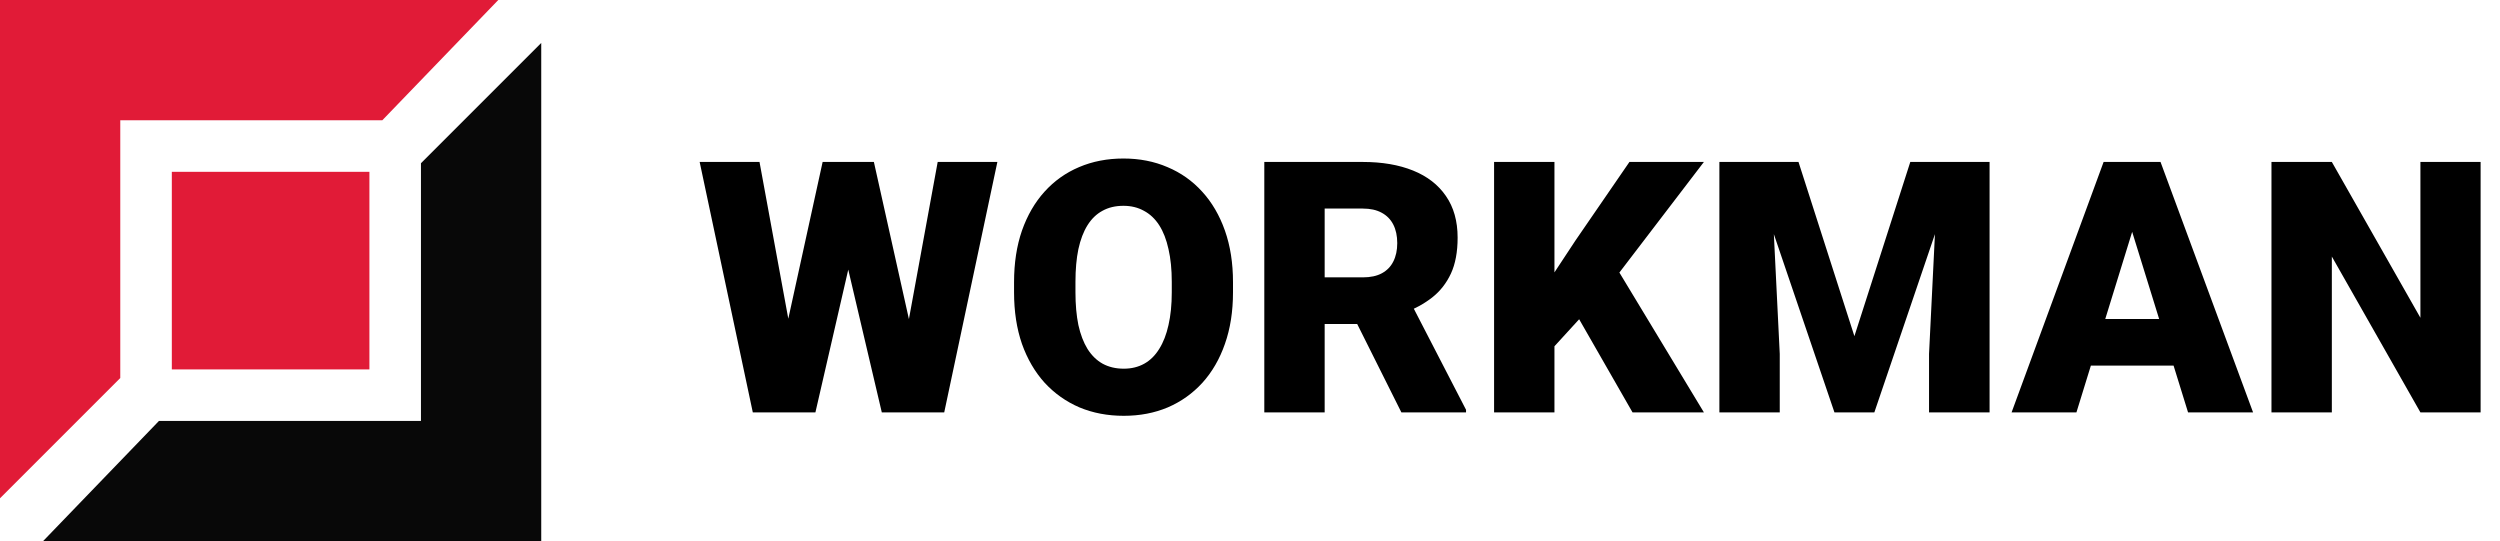 <svg width="291" height="63" viewBox="0 0 291 63" fill="none" xmlns="http://www.w3.org/2000/svg">
<path d="M0 0H58L44.5 14H14V44L0 58V0Z" fill="#E11B37"/>
<path d="M63 63L5 63L18.5 49L49 49L49 19L63 5L63 63Z" fill="#080808"/>
<rect x="20" y="20" width="23" height="23" fill="#E11B37"/>
<path d="M89.949 45.357L95.754 18.852H99.218L101.1 21.114L94.914 48H91.09L89.949 45.357ZM88.407 18.852L93.312 45.558L92.051 48H87.626L81.44 18.852H88.407ZM104.283 45.417L109.147 18.852H116.094L109.908 48H105.504L104.283 45.417ZM101.72 18.852L107.666 45.518L106.465 48H102.641L96.315 21.074L98.277 18.852H101.72ZM143.521 32.845V34.026C143.521 36.255 143.207 38.257 142.58 40.032C141.966 41.794 141.092 43.302 139.958 44.557C138.823 45.798 137.482 46.752 135.934 47.419C134.385 48.073 132.677 48.4 130.809 48.4C128.927 48.4 127.205 48.073 125.644 47.419C124.095 46.752 122.747 45.798 121.6 44.557C120.465 43.302 119.584 41.794 118.957 40.032C118.343 38.257 118.036 36.255 118.036 34.026V32.845C118.036 30.616 118.343 28.614 118.957 26.839C119.584 25.064 120.458 23.556 121.58 22.315C122.714 21.06 124.055 20.106 125.604 19.452C127.165 18.785 128.887 18.451 130.769 18.451C132.637 18.451 134.345 18.785 135.894 19.452C137.455 20.106 138.803 21.06 139.938 22.315C141.072 23.556 141.953 25.064 142.58 26.839C143.207 28.614 143.521 30.616 143.521 32.845ZM136.394 34.026V32.805C136.394 31.364 136.267 30.096 136.014 29.002C135.773 27.894 135.413 26.966 134.933 26.219C134.452 25.471 133.858 24.911 133.151 24.537C132.457 24.15 131.663 23.956 130.769 23.956C129.834 23.956 129.02 24.15 128.326 24.537C127.632 24.911 127.052 25.471 126.584 26.219C126.117 26.966 125.764 27.894 125.523 29.002C125.297 30.096 125.183 31.364 125.183 32.805V34.026C125.183 35.454 125.297 36.722 125.523 37.83C125.764 38.925 126.117 39.852 126.584 40.613C127.065 41.373 127.652 41.947 128.346 42.334C129.054 42.721 129.874 42.915 130.809 42.915C131.703 42.915 132.497 42.721 133.191 42.334C133.885 41.947 134.465 41.373 134.933 40.613C135.413 39.852 135.773 38.925 136.014 37.83C136.267 36.722 136.394 35.454 136.394 34.026ZM147.165 18.852H158.636C160.878 18.852 162.826 19.185 164.481 19.852C166.136 20.52 167.411 21.508 168.305 22.815C169.213 24.123 169.667 25.738 169.667 27.66C169.667 29.328 169.406 30.723 168.886 31.844C168.365 32.965 167.638 33.893 166.704 34.627C165.783 35.348 164.708 35.942 163.48 36.409L161.178 37.71H151.549L151.509 32.285H158.636C159.53 32.285 160.271 32.124 160.858 31.804C161.445 31.484 161.886 31.03 162.179 30.443C162.486 29.842 162.64 29.128 162.64 28.301C162.64 27.46 162.486 26.739 162.179 26.139C161.872 25.538 161.418 25.078 160.818 24.757C160.231 24.437 159.503 24.277 158.636 24.277H154.191V48H147.165V18.852ZM163.12 48L156.674 35.107L164.121 35.067L170.647 47.7V48H163.12ZM180.938 18.852V48H173.911V18.852H180.938ZM198.334 18.852L187.043 33.626L180.437 40.853L179.156 34.407L183.38 28L189.666 18.852H198.334ZM190.026 48L182.499 34.867L187.964 30.843L198.334 48H190.026ZM203.62 18.852H209.345L215.852 39.131L222.358 18.852H228.083L218.174 48H213.529L203.62 18.852ZM200.136 18.852H206.062L207.163 41.193V48H200.136V18.852ZM225.641 18.852H231.587V48H224.54V41.193L225.641 18.852ZM248.804 24.977L241.697 48H234.149L244.86 18.852H249.645L248.804 24.977ZM254.689 48L247.562 24.977L246.642 18.852H251.486L262.257 48H254.689ZM254.409 37.129V42.555H239.455V37.129H254.409ZM288.743 18.852V48H281.736L271.426 29.862V48H264.399V18.852H271.426L281.736 36.989V18.852H288.743Z" fill="black"/>
</svg>
